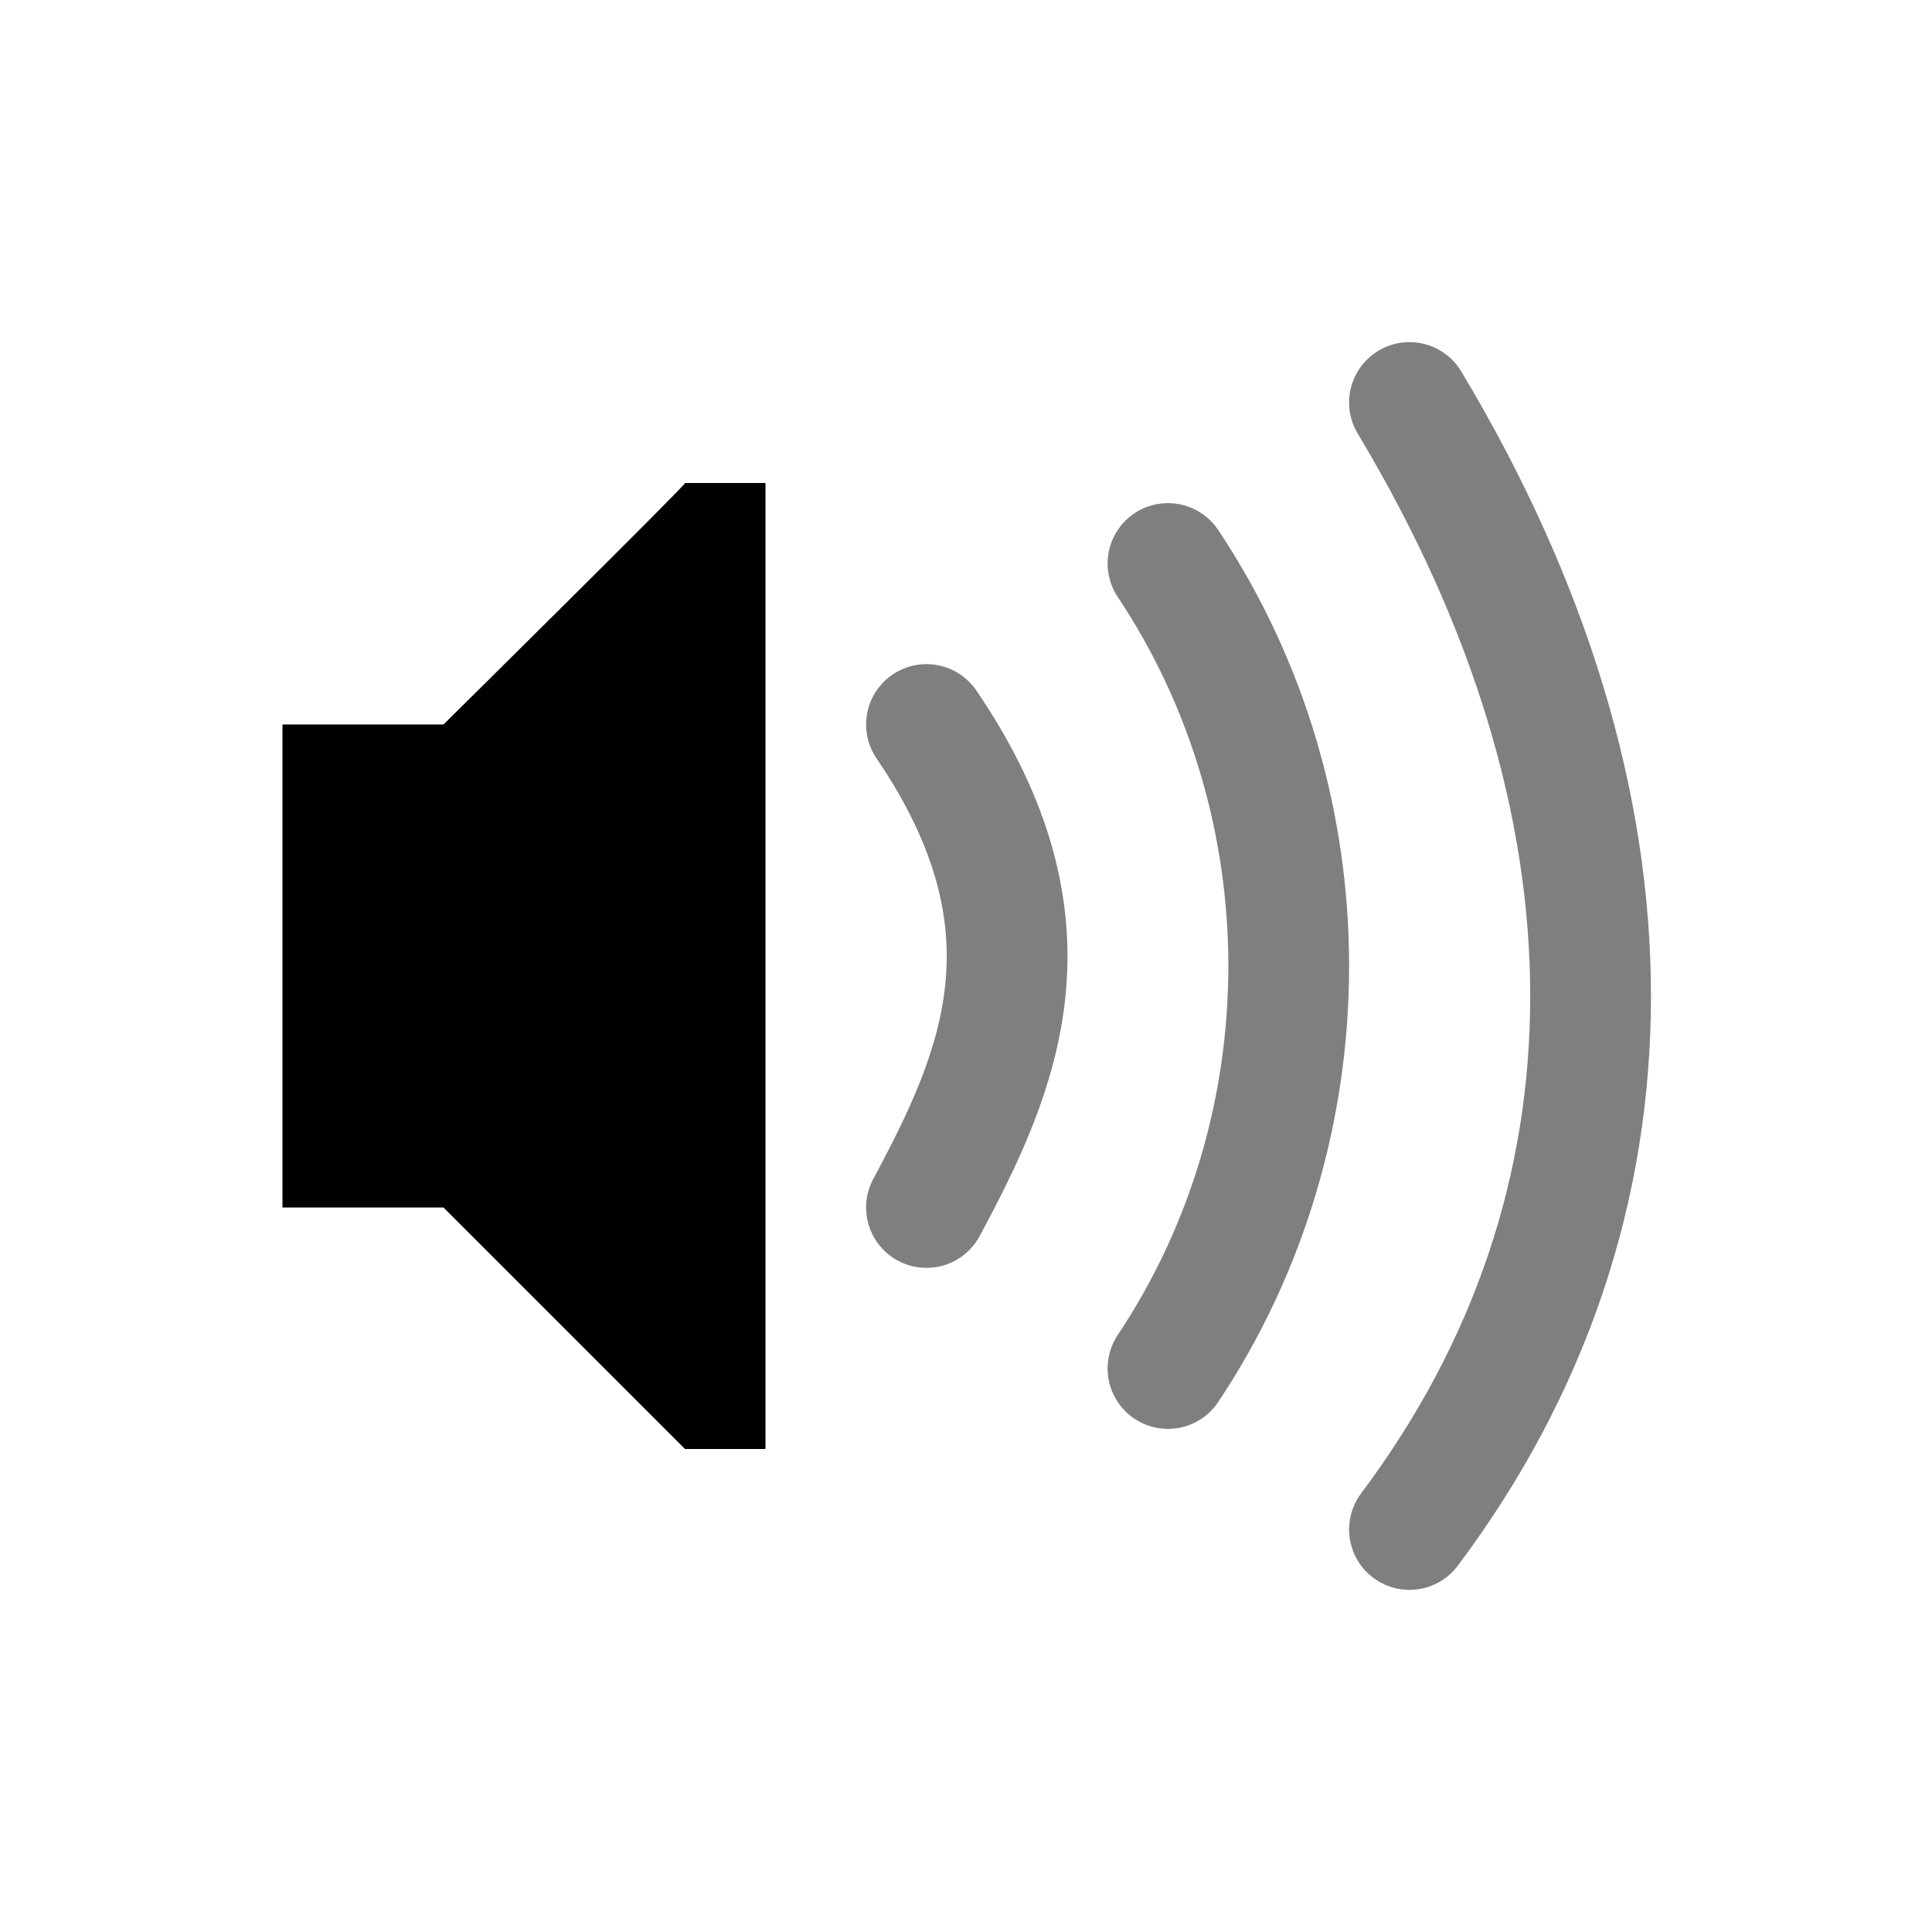 <?xml version="1.0" encoding="UTF-8" standalone="no"?>
<svg
   viewBox="0 0 24 24"
   width="24"
   height="24"
   version="1.1"
   id="svg15"
   sodipodi:docname="volume-muted.svg"
   inkscape:version="1.1 (c68e22c387, 2021-05-23)"
   xmlns:inkscape="http://www.inkscape.org/namespaces/inkscape"
   xmlns:sodipodi="http://sodipodi.sourceforge.net/DTD/sodipodi-0.dtd"
   xmlns="http://www.w3.org/2000/svg"
   xmlns:svg="http://www.w3.org/2000/svg"
   xmlns:rdf="http://www.w3.org/1999/02/22-rdf-syntax-ns#"
   xmlns:cc="http://creativecommons.org/ns#">
  <defs
     id="defs19" />
  <sodipodi:namedview
     id="namedview17"
     pagecolor="#ffffff"
     bordercolor="#666666"
     borderopacity="1.0"
     inkscape:pageshadow="2"
     inkscape:pageopacity="0.0"
     inkscape:pagecheckerboard="0"
     showgrid="false"
     inkscape:zoom="72.666667"
     inkscape:cx="3.2752294"
     inkscape:cy="12.412844"
     inkscape:window-width="1856"
     inkscape:window-height="1030"
     inkscape:window-x="62"
     inkscape:window-y="24"
     inkscape:window-maximized="1"
     inkscape:current-layer="svg15">
    <inkscape:grid
       type="xygrid"
       id="grid1843" />
  </sodipodi:namedview>
  <style
     id="current-color-scheme"
     type="text/css">
        .ColorScheme-Text {
            color:#232629;
        }
    </style>
  <rect
     style="fill:#000000;stroke-width:1.254;stroke-linecap:round"
     id="rect1759"
     width="2.517"
     height="6"
     x="3.509"
     y="9"
     ry="0" />
  <path
     id="rect1761"
     style="stroke-width:1.686;stroke-linecap:round"
     d="m 5.509,9 c 0,0 3.083,-3.047 3,-3 h 1 v 12 h -1 l -3,-3 z"
     sodipodi:nodetypes="ccccccc" />
  <path
     style="fill:none;stroke:#000000;stroke-width:1.5;stroke-linecap:round;stroke-linejoin:miter;stroke-miterlimit:4;stroke-dasharray:none;stroke-opacity:1;opacity:0.5"
     d="m 11.509,9 c 1.705,2.504 0.908,4.308 0,6"
     id="path2855"
     sodipodi:nodetypes="cc" />
  <path
     style="fill:none;stroke:#000000;stroke-width:1.5;stroke-linecap:round;stroke-linejoin:miter;stroke-miterlimit:4;stroke-dasharray:none;stroke-opacity:1;opacity:0.5"
     d="m 14.509,7 c 2,3 2,7 0,10"
     id="path3027"
     sodipodi:nodetypes="cc" />
  <path
     style="fill:none;stroke:#000000;stroke-width:1.5;stroke-linecap:round;stroke-linejoin:miter;stroke-miterlimit:4;stroke-dasharray:none;stroke-opacity:1;opacity:0.5"
     d="m 17.509,5 c 3,5 3,10 0,14"
     id="path3614"
     sodipodi:nodetypes="cc" />
</svg>
